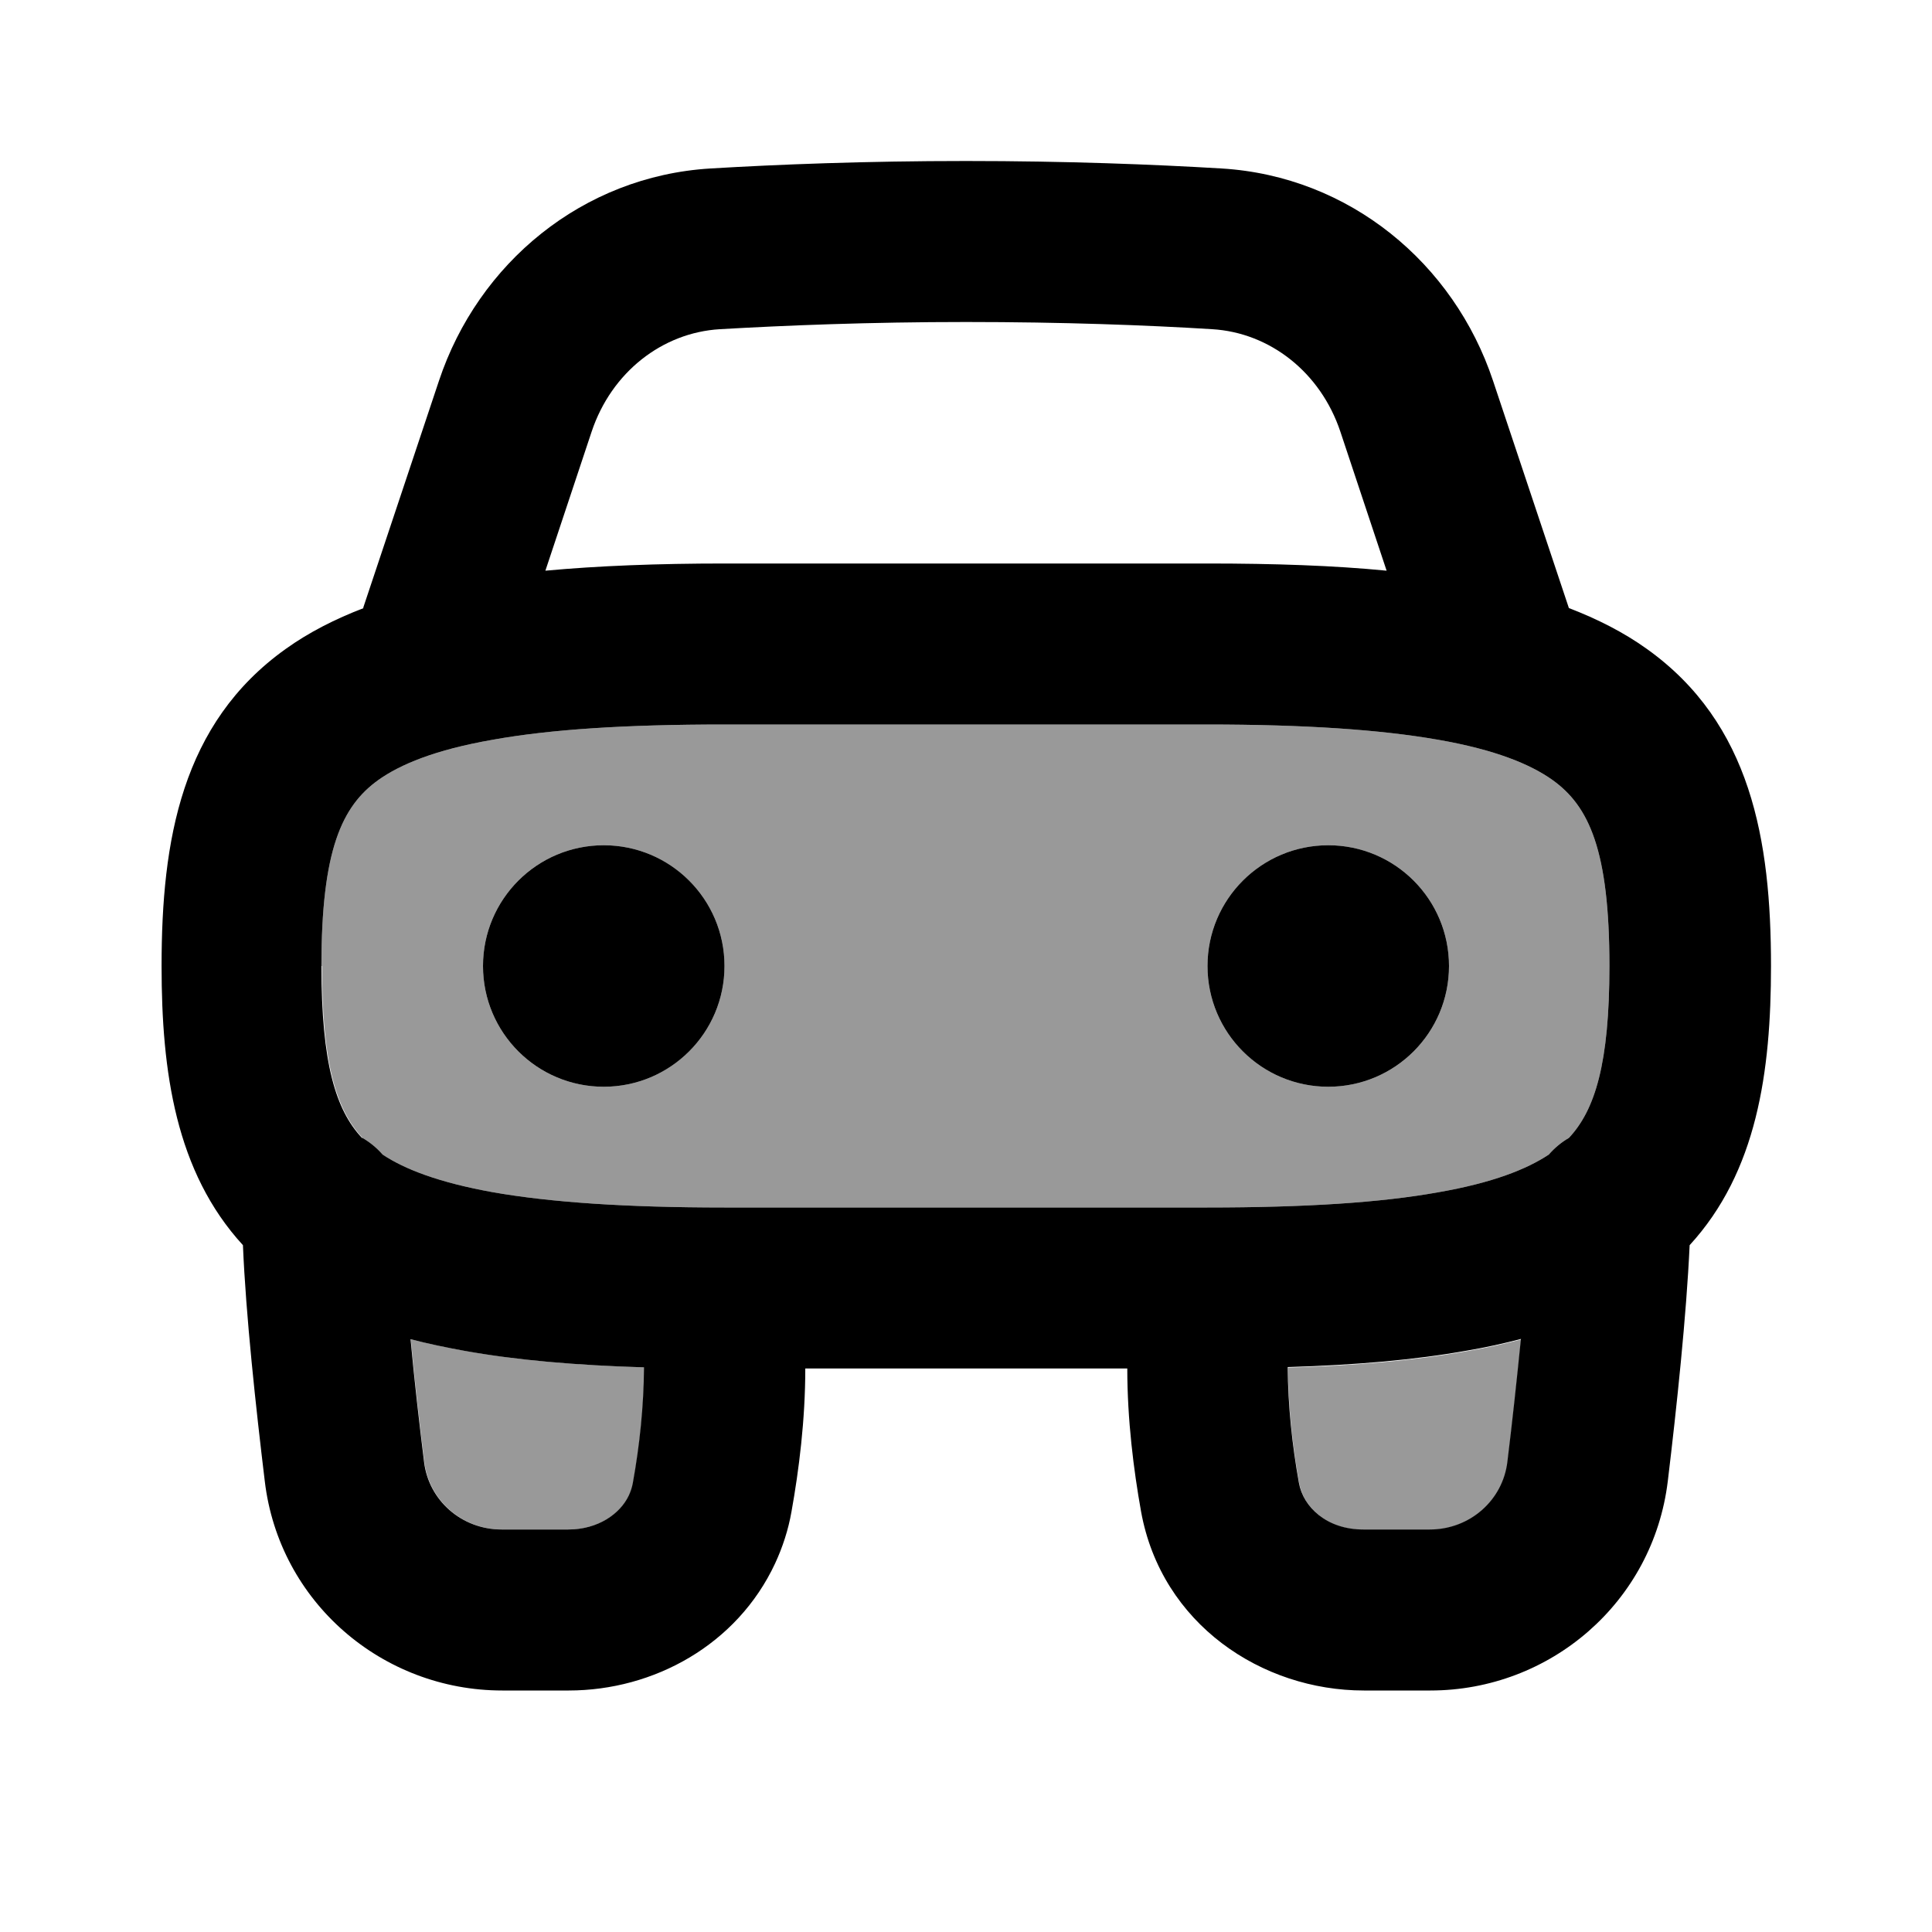 <svg xmlns="http://www.w3.org/2000/svg" viewBox="0 0 672 672"><!--! Font Awesome Pro 7.1.0 by @fontawesome - https://fontawesome.com License - https://fontawesome.com/license (Commercial License) Copyright 2025 Fonticons, Inc. --><path opacity=".4" fill="currentColor" d="M112 336C112 369.9 117 386.1 126.1 395.8C128.8 397.4 131.1 399.3 133.1 401.6C140.8 406.7 152.6 411.3 171.5 414.7C191.5 418.2 217.7 420 251.9 420L419.9 420C454.2 420 480.3 418.3 500.3 414.7C519.2 411.4 531 406.7 538.7 401.6C540.7 399.3 543.1 397.3 545.7 395.8C554.8 386.1 559.8 369.9 559.8 336C559.8 295.7 552.7 280.4 540 271.3C532.4 265.9 520.3 260.8 500.2 257.3C480.2 253.8 454 252 419.8 252L251.8 252C217.5 252 191.4 253.7 171.4 257.3C151.3 260.8 139.2 265.9 131.6 271.3C118.9 280.4 111.8 295.7 111.8 336zM142.9 465.8C144.2 479.9 145.9 494.8 147.6 508.5C149.2 521.8 160.6 532 174.6 532L197.7 532C208.2 532 215.8 526.5 218.8 520.2C219.4 518.9 219.9 517.5 220.2 515.9C222.6 502.6 224 489.2 224.1 475.6C200.5 474.9 179.8 473.1 161.9 469.9C155.3 468.7 149 467.4 142.9 465.8zM252 336C252 359.2 233.2 378 210 378C186.8 378 168 359.2 168 336C168 312.8 186.8 294 210 294C233.2 294 252 312.8 252 336zM504 336C504 359.2 485.2 378 462 378C438.8 378 420 359.2 420 336C420 312.8 438.8 294 462 294C485.2 294 504 312.8 504 336zM448 475.6C448.1 489.1 449.5 502.5 451.9 515.9C453.4 524.3 461.6 532.1 474.3 532.1L497.4 532.1C511.4 532.1 522.8 521.9 524.4 508.6C526.1 494.8 527.7 479.9 529.1 465.9C523 467.5 516.7 468.9 510.1 470C492.2 473.2 471.6 475 447.9 475.7z"/><path fill="currentColor" d="M210 378C233.2 378 252 359.2 252 336C252 312.8 233.2 294 210 294C186.8 294 168 312.8 168 336C168 359.2 186.8 378 210 378zM420 336C420 312.8 438.8 294 462 294C485.2 294 504 312.8 504 336C504 359.2 485.2 378 462 378C438.8 378 420 359.2 420 336zM126.3 211.5L152.7 132.4C166.3 91.6 202.6 61.3 247.1 58.6C270.6 57.2 300.9 56 336 56C371.1 56 401.4 57.2 424.9 58.6C469.4 61.3 505.7 91.6 519.3 132.4L545.7 211.5C555.6 215.3 564.7 219.9 572.8 225.7C609.1 251.6 616 292.3 616 336C616 372.9 611.1 407.6 587.7 433.1C586.6 457.3 583.2 489.5 580.1 515.2C575 557.3 539.2 588 497.5 588L474.4 588C438.9 588 404 564.9 396.9 525.8C394.3 511.3 392.1 493.8 392.1 476L280.1 476C280.1 493.9 277.9 511.3 275.3 525.8C274.2 532.1 272.2 538.2 269.6 543.8C256.4 572.1 227.4 588 197.8 588L174.7 588C133 588 97.1 557.3 92.1 515.2C89 489.6 85.5 457.3 84.5 433.1C61.1 407.6 56.2 372.8 56.2 336C56.2 292.3 63.1 251.6 99.4 225.7C107.5 219.9 116.6 215.3 126.5 211.5zM250.4 114.5C230.3 115.7 212.7 129.5 205.8 150.1L189.7 198.5C208.1 196.8 228.8 196 252 196L420 196C443.2 196 463.9 196.7 482.3 198.5L466.2 150.1C459.3 129.5 441.7 115.7 421.6 114.5C399 113.1 369.8 112 336 112C302.2 112 273 113.2 250.4 114.5zM126.1 395.8C128.8 397.4 131.1 399.3 133.1 401.6C140.8 406.7 152.6 411.3 171.5 414.7C191.5 418.2 217.7 420 251.9 420L419.9 420C454.2 420 480.3 418.3 500.3 414.7C519.2 411.4 531 406.7 538.7 401.6C540.7 399.3 543.1 397.3 545.7 395.8C554.8 386.1 559.8 369.9 559.8 336C559.8 295.7 552.7 280.4 540 271.3C532.4 265.9 520.3 260.8 500.2 257.3C480.2 253.8 454 252 419.8 252L251.8 252C217.5 252 191.4 253.7 171.4 257.3C151.3 260.8 139.2 265.9 131.6 271.3C118.9 280.4 111.8 295.7 111.8 336C111.8 369.9 116.8 386.1 125.9 395.8zM529.1 465.7C523 467.3 516.7 468.7 510.1 469.8C492.2 473 471.6 474.8 447.9 475.5C448 489 449.4 502.4 451.8 515.8C453.3 524.2 461.5 532 474.2 532L497.3 532C511.3 532 522.7 521.8 524.3 508.5C526 494.7 527.6 479.8 529 465.8zM224 475.6C200.4 474.9 179.7 473.1 161.8 469.9C155.2 468.7 148.9 467.4 142.8 465.8C144.1 479.9 145.8 494.8 147.5 508.5C149.1 521.8 160.5 532 174.5 532L197.6 532C208.1 532 215.7 526.5 218.7 520.2C219.3 518.9 219.8 517.5 220.1 515.9C222.5 502.6 223.9 489.2 224 475.6z"/></svg>